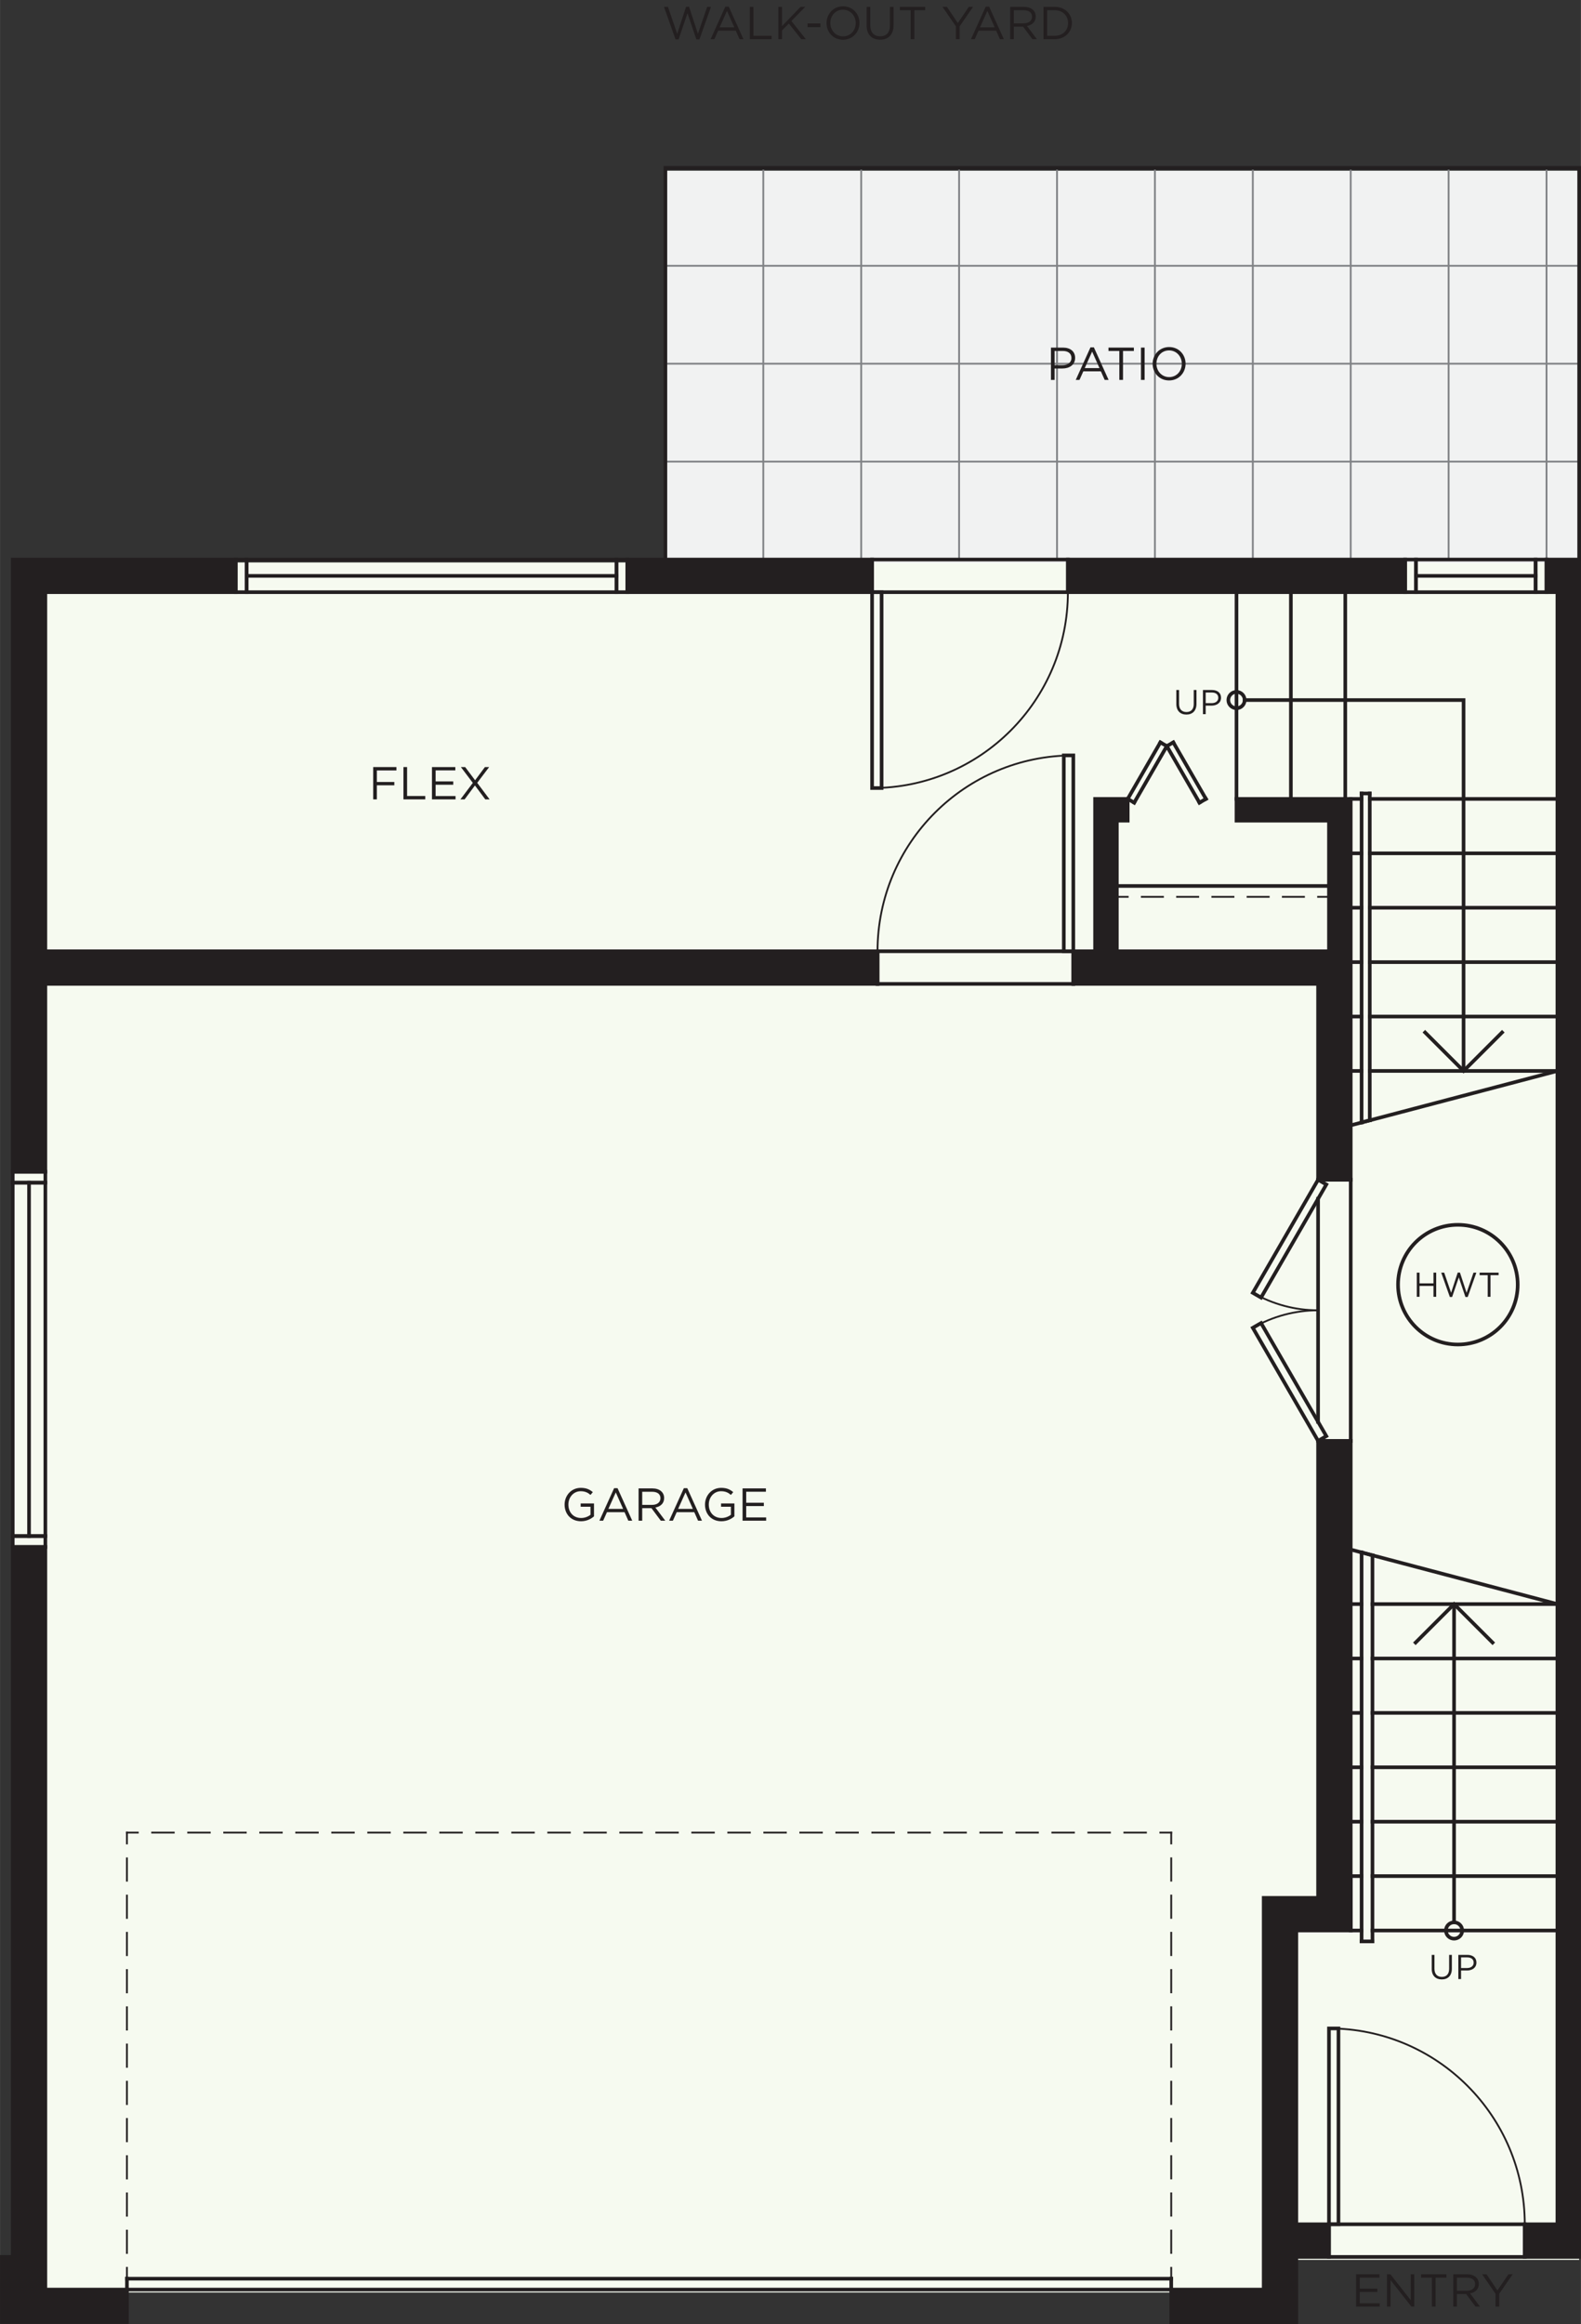 <?xml version="1.0" encoding="UTF-8"?>
<svg xmlns="http://www.w3.org/2000/svg" width="3.028in" height="4.45in" version="1.1" viewBox="0 0 218 320.389">
  <rect x="0" y="0" width="218" height="320.389" fill="#333333" stroke="none"/>
  <!-- Generator: Adobe Illustrator 29.2.1, SVG Export Plug-In . SVG Version: 2.1.0 Build 116)  -->
  <defs>
    <style>
      .st0 {
        stroke-dasharray: 2.979 1.986;
      }

      .st0, .st1, .st2, .st3, .st4, .st5 {
        stroke: #231f20;
      }

      .st0, .st1, .st2, .st3, .st4, .st5, .st6 {
        stroke-linecap: square;
        stroke-miterlimit: 10;
      }

      .st0, .st1, .st2, .st4, .st5, .st6 {
        fill: none;
      }

      .st0, .st1, .st2, .st4, .st6 {
        stroke-width: .25px;
      }

      .st7 {
        fill: #f1f2f2;
      }

      .st8, .st3 {
        fill: #231f20;
      }

      .st1 {
        stroke-dasharray: 2.917 1.944;
      }

      .st9 {
        fill: #f6faf0;
      }

      .st3, .st5 {
        stroke-width: .5px;
      }

      .st4 {
        stroke-dasharray: 3.079 2.053;
      }

      .st6 {
        stroke: #808285;
      }
    </style>
  </defs>
  <g id="Base_Colour">
    <polygon class="st9" points="217.75 77.544 1.75 77.544 1.75 311.543 6.25 311.543 6.25 316.044 175.856 316.044 175.856 311.543 217.75 311.543 217.75 77.544"/>
    <rect class="st7" x="91.719" y="23.536" width="126.137" height="54.084"/>
  </g>
  <g id="_x35_.9_-_Plan_-_Flooring">
    <g id="LINE">
      <line class="st6" x1="105.25" y1="77.139" x2="105.25" y2="23.139"/>
    </g>
    <g id="LINE1" data-name="LINE">
      <line class="st6" x1="91.75" y1="36.639" x2="217.75" y2="36.639"/>
    </g>
    <g id="LINE2" data-name="LINE">
      <line class="st6" x1="118.75" y1="77.139" x2="118.75" y2="23.139"/>
    </g>
    <g id="LINE3" data-name="LINE">
      <line class="st6" x1="91.75" y1="50.139" x2="217.75" y2="50.139"/>
    </g>
    <g id="LINE4" data-name="LINE">
      <line class="st6" x1="91.75" y1="63.639" x2="217.75" y2="63.639"/>
    </g>
    <g id="LINE5" data-name="LINE">
      <line class="st6" x1="132.25" y1="77.139" x2="132.25" y2="23.139"/>
    </g>
    <g id="LINE6" data-name="LINE">
      <line class="st6" x1="145.75" y1="77.139" x2="145.75" y2="23.139"/>
    </g>
    <g id="LINE7" data-name="LINE">
      <line class="st6" x1="159.25" y1="77.139" x2="159.25" y2="23.139"/>
    </g>
    <g id="LINE8" data-name="LINE">
      <line class="st6" x1="172.75" y1="77.139" x2="172.75" y2="23.139"/>
    </g>
    <g id="LINE9" data-name="LINE">
      <line class="st6" x1="186.25" y1="77.139" x2="186.25" y2="23.139"/>
    </g>
    <g id="LINE10" data-name="LINE">
      <line class="st6" x1="199.75" y1="77.139" x2="199.75" y2="23.139"/>
    </g>
    <g id="LINE11" data-name="LINE">
      <line class="st6" x1="213.25" y1="77.139" x2="213.25" y2="23.139"/>
    </g>
  </g>
  <g id="_x35_.5_-_Plan_-_Dashed">
    <g id="LINE12" data-name="LINE">
      <g>
        <line class="st2" x1="161.499" y1="314.139" x2="161.499" y2="312.639"/>
        <line class="st4" x1="161.499" y1="310.586" x2="161.499" y2="255.165"/>
        <line class="st2" x1="161.499" y1="254.139" x2="161.499" y2="252.639"/>
      </g>
    </g>
    <g id="LINE13" data-name="LINE">
      <g>
        <line class="st2" x1="161.499" y1="252.639" x2="159.999" y2="252.639"/>
        <line class="st0" x1="158.013" y1="252.639" x2="19.992" y2="252.639"/>
        <line class="st2" x1="18.999" y1="252.639" x2="17.499" y2="252.639"/>
      </g>
    </g>
    <g id="LINE14" data-name="LINE">
      <g>
        <line class="st2" x1="17.499" y1="252.639" x2="17.499" y2="254.139"/>
        <line class="st4" x1="17.499" y1="256.192" x2="17.499" y2="311.613"/>
        <line class="st2" x1="17.499" y1="312.639" x2="17.499" y2="314.139"/>
      </g>
    </g>
    <g id="LINE15" data-name="LINE">
      <g>
        <line class="st2" x1="154" y1="123.639" x2="155.5" y2="123.639"/>
        <line class="st1" x1="157.444" y1="123.639" x2="180.778" y2="123.639"/>
        <line class="st2" x1="181.75" y1="123.639" x2="183.25" y2="123.639"/>
      </g>
    </g>
  </g>
  <g id="_x35_.4_-_Plan_-_Door_Swings">
    <g id="ARC">
      <path class="st2" d="M181.75,180.639c-3.16,0-6.264.832-9,2.412"/>
    </g>
    <g id="ARC1" data-name="ARC">
      <path class="st2" d="M172.75,178.227c2.736,1.58,5.84,2.412,9,2.412"/>
    </g>
    <g id="ARC2" data-name="ARC">
      <path class="st2" d="M210.25,306.638c0-14.912-12.088-27-27-27"/>
    </g>
    <g id="ARC3" data-name="ARC">
      <path class="st2" d="M120.25,108.639c14.912,0,27-12.088,27-27"/>
    </g>
    <g id="ARC4" data-name="ARC">
      <path class="st2" d="M148,104.139c-14.912,0-27,12.088-27,27"/>
    </g>
  </g>
  <g id="_x35_.2_-_Plan_-_Linework">
    <g id="LWPOLYLINE">
      <rect class="st5" x="177.162" y="181.517" width="1.312" height="18" transform="translate(-71.435 114.434) rotate(-30)"/>
    </g>
    <g id="LWPOLYLINE1" data-name="LWPOLYLINE">
      <rect class="st5" x="168.818" y="170.105" width="18" height="1.312" transform="translate(-58.974 239.376) rotate(-60)"/>
    </g>
    <g id="LINE16" data-name="LINE">
      <line class="st5" x1="181.75" y1="198.639" x2="186.25" y2="198.639"/>
    </g>
    <g id="LINE17" data-name="LINE">
      <line class="st5" x1="186.25" y1="198.639" x2="186.25" y2="162.639"/>
    </g>
    <g id="LINE18" data-name="LINE">
      <line class="st5" x1="186.25" y1="162.639" x2="181.75" y2="162.639"/>
    </g>
    <g id="LINE19" data-name="LINE">
      <line class="st5" x1="181.75" y1="165.264" x2="181.75" y2="196.014"/>
    </g>
    <g id="CIRCLE">
      <circle class="st5" cx="201.027" cy="177.102" r="8.25"/>
    </g>
    <g id="LINE20" data-name="LINE">
      <line class="st5" x1="178" y1="110.139" x2="178" y2="81.639"/>
    </g>
    <g id="LINE21" data-name="LINE">
      <line class="st5" x1="185.5" y1="81.639" x2="185.5" y2="110.139"/>
    </g>
    <g id="LINE22" data-name="LINE">
      <line class="st5" x1="214.75" y1="110.139" x2="188.875" y2="110.139"/>
    </g>
    <g id="LINE23" data-name="LINE">
      <line class="st5" x1="186.25" y1="110.139" x2="187.75" y2="110.139"/>
    </g>
    <g id="LINE24" data-name="LINE">
      <line class="st5" x1="214.75" y1="117.639" x2="188.875" y2="117.639"/>
    </g>
    <g id="LINE25" data-name="LINE">
      <line class="st5" x1="186.25" y1="117.639" x2="187.75" y2="117.639"/>
    </g>
    <g id="LINE26" data-name="LINE">
      <line class="st5" x1="214.75" y1="125.139" x2="188.875" y2="125.139"/>
    </g>
    <g id="LINE27" data-name="LINE">
      <line class="st5" x1="186.25" y1="125.139" x2="187.75" y2="125.139"/>
    </g>
    <g id="LINE28" data-name="LINE">
      <line class="st5" x1="214.75" y1="132.639" x2="188.875" y2="132.639"/>
    </g>
    <g id="LINE29" data-name="LINE">
      <line class="st5" x1="186.25" y1="132.639" x2="187.75" y2="132.639"/>
    </g>
    <g id="LINE30" data-name="LINE">
      <line class="st5" x1="214.75" y1="140.139" x2="188.875" y2="140.139"/>
    </g>
    <g id="LINE31" data-name="LINE">
      <line class="st5" x1="186.25" y1="140.139" x2="187.75" y2="140.139"/>
    </g>
    <g id="LINE32" data-name="LINE">
      <line class="st5" x1="214.75" y1="147.639" x2="188.875" y2="147.639"/>
    </g>
    <g id="LINE33" data-name="LINE">
      <line class="st5" x1="186.25" y1="147.639" x2="187.75" y2="147.639"/>
    </g>
    <g id="LINE34" data-name="LINE">
      <line class="st5" x1="214.75" y1="147.639" x2="186.25" y2="155.139"/>
    </g>
    <g id="LINE35" data-name="LINE">
      <line class="st5" x1="187.75" y1="154.744" x2="187.75" y2="109.389"/>
    </g>
    <g id="LINE36" data-name="LINE">
      <line class="st5" x1="187.75" y1="109.389" x2="188.875" y2="109.389"/>
    </g>
    <g id="LINE37" data-name="LINE">
      <line class="st5" x1="188.875" y1="109.389" x2="188.875" y2="154.448"/>
    </g>
    <g id="LINE38" data-name="LINE">
      <line class="st5" x1="188.875" y1="154.448" x2="187.75" y2="154.744"/>
    </g>
    <g id="CIRCLE1" data-name="CIRCLE">
      <circle class="st5" cx="170.5" cy="96.51" r="1.125"/>
    </g>
    <g id="LWPOLYLINE2" data-name="LWPOLYLINE">
      <polyline class="st5" points="171.625 96.51 201.812 96.51 201.812 147.639"/>
    </g>
    <g id="LWPOLYLINE3" data-name="LWPOLYLINE">
      <polyline class="st5" points="207.116 142.336 201.812 147.639 196.509 142.336"/>
    </g>
    <g id="LWPOLYLINE4" data-name="LWPOLYLINE">
      <rect class="st5" x="195.25" y="77.139" width="16.5" height="4.5"/>
    </g>
    <g id="LINE39" data-name="LINE">
      <line class="st5" x1="211.75" y1="79.389" x2="195.25" y2="79.389"/>
    </g>
    <g id="LWPOLYLINE5" data-name="LWPOLYLINE">
      <rect class="st5" x="211.75" y="77.139" width="1.5" height="4.5"/>
    </g>
    <g id="LWPOLYLINE6" data-name="LWPOLYLINE">
      <rect class="st5" x="193.75" y="77.139" width="1.5" height="4.5"/>
    </g>
    <g id="LINE40" data-name="LINE">
      <line class="st5" x1="170.5" y1="110.139" x2="170.5" y2="81.639"/>
    </g>
    <g id="LWPOLYLINE7" data-name="LWPOLYLINE">
      <rect class="st5" x="183.25" y="306.638" width="27" height="4.5"/>
    </g>
    <g id="LWPOLYLINE8" data-name="LWPOLYLINE">
      <rect class="st5" x="183.25" y="279.638" width="1.312" height="27"/>
    </g>
    <g id="LINE41" data-name="LINE">
      <line class="st5" x1="214.75" y1="258.639" x2="189.25" y2="258.639"/>
    </g>
    <g id="LINE42" data-name="LINE">
      <line class="st5" x1="187.75" y1="258.639" x2="186.308" y2="258.639"/>
    </g>
    <g id="LINE43" data-name="LINE">
      <line class="st5" x1="214.75" y1="266.139" x2="189.25" y2="266.139"/>
    </g>
    <g id="LINE44" data-name="LINE">
      <line class="st5" x1="187.75" y1="266.139" x2="186.308" y2="266.139"/>
    </g>
    <g id="LINE45" data-name="LINE">
      <line class="st5" x1="214.75" y1="243.639" x2="189.25" y2="243.639"/>
    </g>
    <g id="LINE46" data-name="LINE">
      <line class="st5" x1="187.75" y1="243.639" x2="186.308" y2="243.639"/>
    </g>
    <g id="LINE47" data-name="LINE">
      <line class="st5" x1="214.692" y1="236.139" x2="189.25" y2="236.139"/>
    </g>
    <g id="LINE48" data-name="LINE">
      <line class="st5" x1="187.692" y1="236.139" x2="186.25" y2="236.139"/>
    </g>
    <g id="LINE49" data-name="LINE">
      <line class="st5" x1="214.75" y1="228.639" x2="189.25" y2="228.639"/>
    </g>
    <g id="LINE50" data-name="LINE">
      <line class="st5" x1="187.75" y1="228.639" x2="186.308" y2="228.639"/>
    </g>
    <g id="LINE51" data-name="LINE">
      <line class="st5" x1="214.75" y1="221.139" x2="189.25" y2="221.139"/>
    </g>
    <g id="LINE52" data-name="LINE">
      <line class="st5" x1="187.75" y1="221.139" x2="186.308" y2="221.139"/>
    </g>
    <g id="LINE53" data-name="LINE">
      <line class="st5" x1="214.75" y1="221.139" x2="186.308" y2="213.639"/>
    </g>
    <g id="LINE54" data-name="LINE">
      <line class="st5" x1="189.25" y1="214.415" x2="187.75" y2="214.019"/>
    </g>
    <g id="LINE55" data-name="LINE">
      <line class="st5" x1="187.75" y1="214.019" x2="187.75" y2="267.639"/>
    </g>
    <g id="LINE56" data-name="LINE">
      <line class="st5" x1="187.75" y1="267.639" x2="189.25" y2="267.639"/>
    </g>
    <g id="LINE57" data-name="LINE">
      <line class="st5" x1="189.25" y1="267.639" x2="189.25" y2="214.415"/>
    </g>
    <g id="LWPOLYLINE9" data-name="LWPOLYLINE">
      <line class="st5" x1="200.502" y1="265.014" x2="200.502" y2="221.139"/>
    </g>
    <g id="CIRCLE2" data-name="CIRCLE">
      <circle class="st5" cx="200.502" cy="266.139" r="1.125"/>
    </g>
    <g id="LWPOLYLINE10" data-name="LWPOLYLINE">
      <polyline class="st5" points="195.199 226.442 200.502 221.139 205.806 226.442"/>
    </g>
    <g id="LINE58" data-name="LINE">
      <line class="st5" x1="214.75" y1="251.139" x2="189.25" y2="251.139"/>
    </g>
    <g id="LINE59" data-name="LINE">
      <line class="st5" x1="187.75" y1="251.139" x2="186.308" y2="251.139"/>
    </g>
    <g id="LINE60" data-name="LINE">
      <line class="st5" x1="186.25" y1="266.139" x2="186.25" y2="258.639"/>
    </g>
    <g id="LINE61" data-name="LINE">
      <line class="st5" x1="161.499" y1="314.139" x2="17.499" y2="314.139"/>
    </g>
    <g id="LINE62" data-name="LINE">
      <line class="st5" x1="17.499" y1="314.139" x2="17.499" y2="315.639"/>
    </g>
    <g id="LINE63" data-name="LINE">
      <line class="st5" x1="17.499" y1="315.639" x2="161.499" y2="315.639"/>
    </g>
    <g id="LINE64" data-name="LINE">
      <line class="st5" x1="161.499" y1="315.639" x2="161.499" y2="314.139"/>
    </g>
    <g id="LWPOLYLINE11" data-name="LWPOLYLINE">
      <rect class="st5" x="120.25" y="77.139" width="27" height="4.5"/>
    </g>
    <g id="LWPOLYLINE12" data-name="LWPOLYLINE">
      <rect class="st5" x="120.25" y="81.639" width="1.312" height="27"/>
    </g>
    <g id="LWPOLYLINE13" data-name="LWPOLYLINE">
      <rect class="st5" x="146.687" y="104.139" width="1.312" height="27"/>
    </g>
    <g id="LINE65" data-name="LINE">
      <line class="st5" x1="148" y1="135.639" x2="121" y2="135.639"/>
    </g>
    <g id="LINE66" data-name="LINE">
      <line class="st5" x1="121" y1="135.639" x2="121" y2="131.139"/>
    </g>
    <g id="LINE67" data-name="LINE">
      <line class="st5" x1="121" y1="131.139" x2="148" y2="131.139"/>
    </g>
    <g id="LINE68" data-name="LINE">
      <line class="st5" x1="148" y1="131.139" x2="148" y2="135.639"/>
    </g>
    <g id="LINE69" data-name="LINE">
      <line class="st5" x1="155.5" y1="110.139" x2="160" y2="102.345"/>
    </g>
    <g id="LINE70" data-name="LINE">
      <line class="st5" x1="160" y1="102.345" x2="160.893" y2="102.86"/>
    </g>
    <g id="LINE71" data-name="LINE">
      <line class="st5" x1="160.893" y1="102.86" x2="156.393" y2="110.655"/>
    </g>
    <g id="LINE72" data-name="LINE">
      <line class="st5" x1="156.393" y1="110.655" x2="155.5" y2="110.139"/>
    </g>
    <g id="LINE73" data-name="LINE">
      <line class="st5" x1="166.286" y1="110.139" x2="161.786" y2="102.345"/>
    </g>
    <g id="LINE74" data-name="LINE">
      <line class="st5" x1="161.786" y1="102.345" x2="160.893" y2="102.86"/>
    </g>
    <g id="LINE75" data-name="LINE">
      <line class="st5" x1="160.893" y1="102.86" x2="165.393" y2="110.655"/>
    </g>
    <g id="LINE76" data-name="LINE">
      <line class="st5" x1="165.393" y1="110.655" x2="166.286" y2="110.139"/>
    </g>
    <g id="LINE77" data-name="LINE">
      <line class="st5" x1="154" y1="122.139" x2="183.25" y2="122.139"/>
    </g>
    <g id="LWPOLYLINE14" data-name="LWPOLYLINE">
      <rect class="st5" x="1.75" y="163.038" width="4.5" height="48.726"/>
    </g>
    <g id="LINE78" data-name="LINE">
      <line class="st5" x1="4" y1="163.038" x2="4" y2="211.764"/>
    </g>
    <g id="LWPOLYLINE15" data-name="LWPOLYLINE">
      <rect class="st5" x="1.75" y="161.538" width="4.5" height="1.5"/>
    </g>
    <g id="LWPOLYLINE16" data-name="LWPOLYLINE">
      <rect class="st5" x="1.75" y="211.764" width="4.5" height="1.5"/>
    </g>
    <g id="LWPOLYLINE17" data-name="LWPOLYLINE">
      <rect class="st5" x="34" y="77.139" width="51" height="4.5"/>
    </g>
    <g id="LINE79" data-name="LINE">
      <line class="st5" x1="34" y1="79.389" x2="85" y2="79.389"/>
    </g>
    <g id="LWPOLYLINE18" data-name="LWPOLYLINE">
      <rect class="st5" x="32.5" y="77.139" width="1.5" height="4.5"/>
    </g>
    <g id="LWPOLYLINE19" data-name="LWPOLYLINE">
      <rect class="st5" x="85" y="77.139" width="1.5" height="4.5"/>
    </g>
    <g id="LWPOLYLINE20" data-name="LWPOLYLINE">
      <polyline class="st5" points="217.75 77.139 217.75 23.139 91.75 23.139 91.75 77.139"/>
    </g>
  </g>
  <g id="_x35_.1_-_Plan_-_Walls">
    <g id="LWPOLYLINE21" data-name="LWPOLYLINE">
      <polygon class="st3" points="1.75 311.138 .25 311.138 .25 320.119 17.499 320.119 17.499 315.639 6.25 315.639 6.25 213.264 1.75 213.264 1.75 311.138"/>
    </g>
    <g id="LWPOLYLINE22" data-name="LWPOLYLINE">
      <polygon class="st3" points="178.748 320.139 161.499 320.139 161.499 315.639 174.25 315.639 174.25 261.639 181.75 261.639 181.75 198.639 186.25 198.639 186.25 266.139 178.75 266.139 178.75 306.638 181 306.638 183.25 306.638 183.25 311.138 178.748 311.138 178.748 320.139"/>
    </g>
    <g id="LWPOLYLINE23" data-name="LWPOLYLINE">
      <polygon class="st3" points="217.75 311.138 210.25 311.138 210.25 306.638 214.75 306.638 214.75 81.639 213.25 81.639 213.25 77.139 217.75 77.139 217.75 311.138"/>
    </g>
    <g id="LWPOLYLINE24" data-name="LWPOLYLINE">
      <polygon class="st3" points="6.25 135.639 6.25 161.538 1.75 161.538 1.75 77.139 32.5 77.139 32.5 81.639 6.25 81.639 6.25 131.139 121 131.139 121 135.639 6.25 135.639"/>
    </g>
    <g id="LWPOLYLINE25" data-name="LWPOLYLINE">
      <polygon class="st3" points="151 131.139 148 131.139 148 135.639 181.75 135.639 181.75 162.639 186.25 162.639 186.25 110.139 170.5 110.139 170.5 113.139 183.25 113.139 183.25 131.139 154 131.139 154 113.139 155.5 113.139 155.5 110.139 151 110.139 151 131.139"/>
    </g>
    <g id="LWPOLYLINE26" data-name="LWPOLYLINE">
      <rect class="st3" x="86.5" y="77.139" width="33.75" height="4.5"/>
    </g>
    <g id="LWPOLYLINE27" data-name="LWPOLYLINE">
      <rect class="st3" x="147.25" y="77.139" width="46.5" height="4.5"/>
    </g>
  </g>
  <g id="_x35_.0_-_Plan_-_Text">
    <g id="MTEXT">
      <g>
        <path class="st8" d="M164.98,97.031c0,.973-.557,1.477-1.39,1.477-.824,0-1.386-.504-1.386-1.447v-1.938h.376v1.914c0,.719.381,1.123,1.02,1.123.613,0,1.004-.371,1.004-1.1v-1.938h.376v1.908Z"/>
        <path class="st8" d="M167.061,97.279h-.81v1.176h-.376v-3.332h1.247c.752,0,1.247.4,1.247,1.062,0,.723-.6,1.094-1.309,1.094ZM167.095,95.471h-.843v1.467h.823c.553,0,.914-.295.914-.738,0-.48-.356-.729-.895-.729Z"/>
      </g>
    </g>
    <g id="MTEXT1" data-name="MTEXT">
      <g>
        <path class="st8" d="M190.212,313.99h-2.717v1.52h2.431v.459h-2.431v1.559h2.749v.459h-3.251v-4.455h3.22v.459Z"/>
        <path class="st8" d="M194.527,313.531h.49v4.455h-.401l-2.876-3.652v3.652h-.49v-4.455h.471l2.806,3.57v-3.57Z"/>
        <path class="st8" d="M197.958,317.986h-.509v-3.99h-1.495v-.465h3.5v.465h-1.496v3.99Z"/>
        <path class="st8" d="M203.457,317.986l-1.292-1.73h-1.272v1.73h-.503v-4.455h1.915c.98,0,1.61.529,1.61,1.33,0,.744-.509,1.178-1.209,1.305l1.368,1.82h-.617ZM202.267,313.996h-1.374v1.807h1.368c.668,0,1.146-.344,1.146-.922,0-.553-.42-.885-1.139-.885Z"/>
        <path class="st8" d="M206.729,317.986h-.509v-1.764l-1.852-2.691h.611l1.501,2.229,1.515-2.229h.585l-1.852,2.686v1.77Z"/>
      </g>
    </g>
    <g id="MTEXT2" data-name="MTEXT">
      <g>
        <path class="st8" d="M200.196,271.405c0,.972-.557,1.477-1.391,1.477-.823,0-1.385-.505-1.385-1.447v-1.938h.376v1.913c0,.719.381,1.124,1.019,1.124.614,0,1.005-.371,1.005-1.1v-1.938h.376v1.908Z"/>
        <path class="st8" d="M202.276,271.653h-.809v1.176h-.377v-3.332h1.248c.752,0,1.247.399,1.247,1.062,0,.724-.6,1.095-1.31,1.095ZM202.309,269.844h-.842v1.467h.823c.552,0,.914-.295.914-.738,0-.48-.357-.729-.896-.729Z"/>
      </g>
    </g>
    <g id="MTEXT3" data-name="MTEXT">
      <g>
        <path class="st8" d="M80.115,209.721c-1.4,0-2.265-1.018-2.265-2.297,0-1.228.897-2.31,2.233-2.31.751,0,1.215.216,1.661.592l-.324.382c-.344-.299-.726-.509-1.355-.509-.986,0-1.692.833-1.692,1.832,0,1.069.681,1.858,1.762,1.858.509,0,.98-.197,1.286-.446v-1.106h-1.355v-.452h1.839v1.775c-.414.369-1.037.681-1.788.681Z"/>
        <path class="st8" d="M87.179,209.645h-.541l-.522-1.177h-2.424l-.528,1.177h-.516l2.03-4.486h.471l2.03,4.486ZM84.907,205.744l-1.018,2.271h2.03l-1.012-2.271Z"/>
        <path class="st8" d="M91.118,209.645l-1.292-1.73h-1.272v1.73h-.503v-4.454h1.915c.98,0,1.61.528,1.61,1.33,0,.744-.509,1.177-1.209,1.305l1.368,1.819h-.617ZM89.928,205.655h-1.374v1.807h1.368c.668,0,1.146-.344,1.146-.923,0-.553-.42-.884-1.139-.884Z"/>
        <path class="st8" d="M96.795,209.645h-.541l-.522-1.177h-2.424l-.528,1.177h-.516l2.03-4.486h.471l2.029,4.486ZM94.524,205.744l-1.018,2.271h2.03l-1.012-2.271Z"/>
        <path class="st8" d="M99.475,209.721c-1.4,0-2.265-1.018-2.265-2.297,0-1.228.897-2.31,2.233-2.31.751,0,1.215.216,1.661.592l-.324.382c-.344-.299-.726-.509-1.355-.509-.986,0-1.692.833-1.692,1.832,0,1.069.681,1.858,1.762,1.858.509,0,.98-.197,1.286-.446v-1.106h-1.355v-.452h1.839v1.775c-.414.369-1.037.681-1.788.681Z"/>
        <path class="st8" d="M105.61,205.648h-2.717v1.521h2.43v.459h-2.43v1.559h2.749v.458h-3.251v-4.454h3.22v.458Z"/>
      </g>
    </g>
    <g id="MTEXT4" data-name="MTEXT">
      <g>
        <path class="st8" d="M54.659,106.211h-2.698v1.592h2.411v.457h-2.411v1.941h-.503v-4.455h3.201v.465Z"/>
        <path class="st8" d="M55.627,105.746h.503v3.99h2.507v.465h-3.01v-4.455Z"/>
        <path class="st8" d="M62.781,106.205h-2.717v1.52h2.431v.459h-2.431v1.559h2.749v.459h-3.251v-4.455h3.22v.459Z"/>
        <path class="st8" d="M66.912,110.201l-1.425-1.916-1.425,1.916h-.579l1.712-2.271-1.648-2.184h.592l1.368,1.82,1.355-1.82h.585l-1.648,2.176,1.711,2.279h-.598Z"/>
      </g>
    </g>
    <g id="MTEXT5" data-name="MTEXT">
      <g>
        <path class="st8" d="M195.737,177.277v1.5h-.376v-3.332h.376v1.48h1.923v-1.48h.377v3.332h-.377v-1.5h-1.923Z"/>
        <path class="st8" d="M201.003,175.436h.31l.914,2.785.952-2.775h.395l-1.189,3.355h-.319l-.914-2.703-.919,2.703h-.314l-1.189-3.355h.409l.952,2.775.914-2.785Z"/>
        <path class="st8" d="M205.522,178.777h-.381v-2.984h-1.118v-.348h2.618v.348h-1.119v2.984Z"/>
      </g>
    </g>
    <g id="MTEXT6" data-name="MTEXT">
      <g>
        <path class="st8" d="M146.499,50.802h-1.082v1.571h-.503v-4.454h1.667c1.005,0,1.667.534,1.667,1.419,0,.967-.801,1.464-1.75,1.464ZM146.544,48.384h-1.126v1.96h1.101c.738,0,1.222-.395,1.222-.986,0-.643-.477-.974-1.196-.974Z"/>
        <path class="st8" d="M152.864,52.373h-.541l-.522-1.177h-2.424l-.528,1.177h-.516l2.03-4.486h.471l2.029,4.486ZM150.593,48.473l-1.018,2.271h2.03l-1.012-2.271Z"/>
        <path class="st8" d="M154.851,52.373h-.509v-3.989h-1.495v-.465h3.5v.465h-1.496v3.989Z"/>
        <path class="st8" d="M157.831,47.919v4.454h-.503v-4.454h.503Z"/>
        <path class="st8" d="M161.201,52.449c-1.355,0-2.265-1.062-2.265-2.297s.923-2.31,2.278-2.31,2.265,1.062,2.265,2.297-.922,2.31-2.278,2.31ZM161.201,48.308c-1.018,0-1.743.814-1.743,1.832s.738,1.846,1.756,1.846,1.744-.814,1.744-1.833-.738-1.845-1.756-1.845Z"/>
      </g>
    </g>
    <g id="MTEXT7" data-name="MTEXT">
      <g>
        <path class="st8" d="M94.6.936h.413l1.222,3.723,1.273-3.711h.527l-1.591,4.486h-.426l-1.222-3.613-1.229,3.613h-.42l-1.591-4.486h.548l1.272,3.711,1.222-3.723Z"/>
        <path class="st8" d="M102.514,5.402h-.54l-.522-1.178h-2.424l-.528,1.178h-.516l2.03-4.486h.471l2.029,4.486ZM100.243,1.502l-1.018,2.271h2.029l-1.012-2.271Z"/>
        <path class="st8" d="M103.388.947h.503v3.99h2.507v.465h-3.01V.947Z"/>
        <path class="st8" d="M111.114,5.402h-.63l-1.712-2.158-.947.961v1.197h-.503V.947h.503v2.66l2.558-2.66h.648l-1.908,1.947,1.991,2.508Z"/>
        <path class="st8" d="M111.357,3.748v-.516h1.77v.516h-1.77Z"/>
        <path class="st8" d="M116.235,5.479c-1.355,0-2.266-1.062-2.266-2.297s.923-2.311,2.278-2.311,2.265,1.062,2.265,2.297-.922,2.311-2.277,2.311ZM116.235,1.336c-1.019,0-1.743.814-1.743,1.832s.737,1.846,1.756,1.846,1.743-.814,1.743-1.832-.738-1.846-1.756-1.846Z"/>
        <path class="st8" d="M123.209,3.5c0,1.297-.744,1.973-1.857,1.973-1.102,0-1.852-.676-1.852-1.936V.947h.502v2.559c0,.961.51,1.502,1.362,1.502.82,0,1.342-.496,1.342-1.471V.947h.503v2.553Z"/>
        <path class="st8" d="M126.08,5.402h-.509V1.412h-1.495v-.465h3.499v.465h-1.495v3.99Z"/>
        <path class="st8" d="M132.321,5.402h-.509v-1.764l-1.852-2.691h.611l1.501,2.229,1.515-2.229h.586l-1.853,2.686v1.77Z"/>
        <path class="st8" d="M138.419,5.402h-.54l-.522-1.178h-2.424l-.528,1.178h-.516l2.03-4.486h.471l2.029,4.486ZM136.147,1.502l-1.018,2.271h2.029l-1.012-2.271Z"/>
        <path class="st8" d="M142.358,5.402l-1.291-1.73h-1.272v1.73h-.503V.947h1.915c.979,0,1.609.529,1.609,1.33,0,.744-.509,1.178-1.209,1.305l1.368,1.82h-.617ZM141.169,1.412h-1.374v1.807h1.367c.669,0,1.146-.344,1.146-.922,0-.553-.42-.885-1.139-.885Z"/>
        <path class="st8" d="M145.433,5.402h-1.547V.947h1.547c1.399,0,2.366.961,2.366,2.221s-.967,2.234-2.366,2.234ZM145.433,1.412h-1.044v3.525h1.044c1.126,0,1.845-.764,1.845-1.756s-.719-1.77-1.845-1.77Z"/>
      </g>
    </g>
  </g>
</svg>